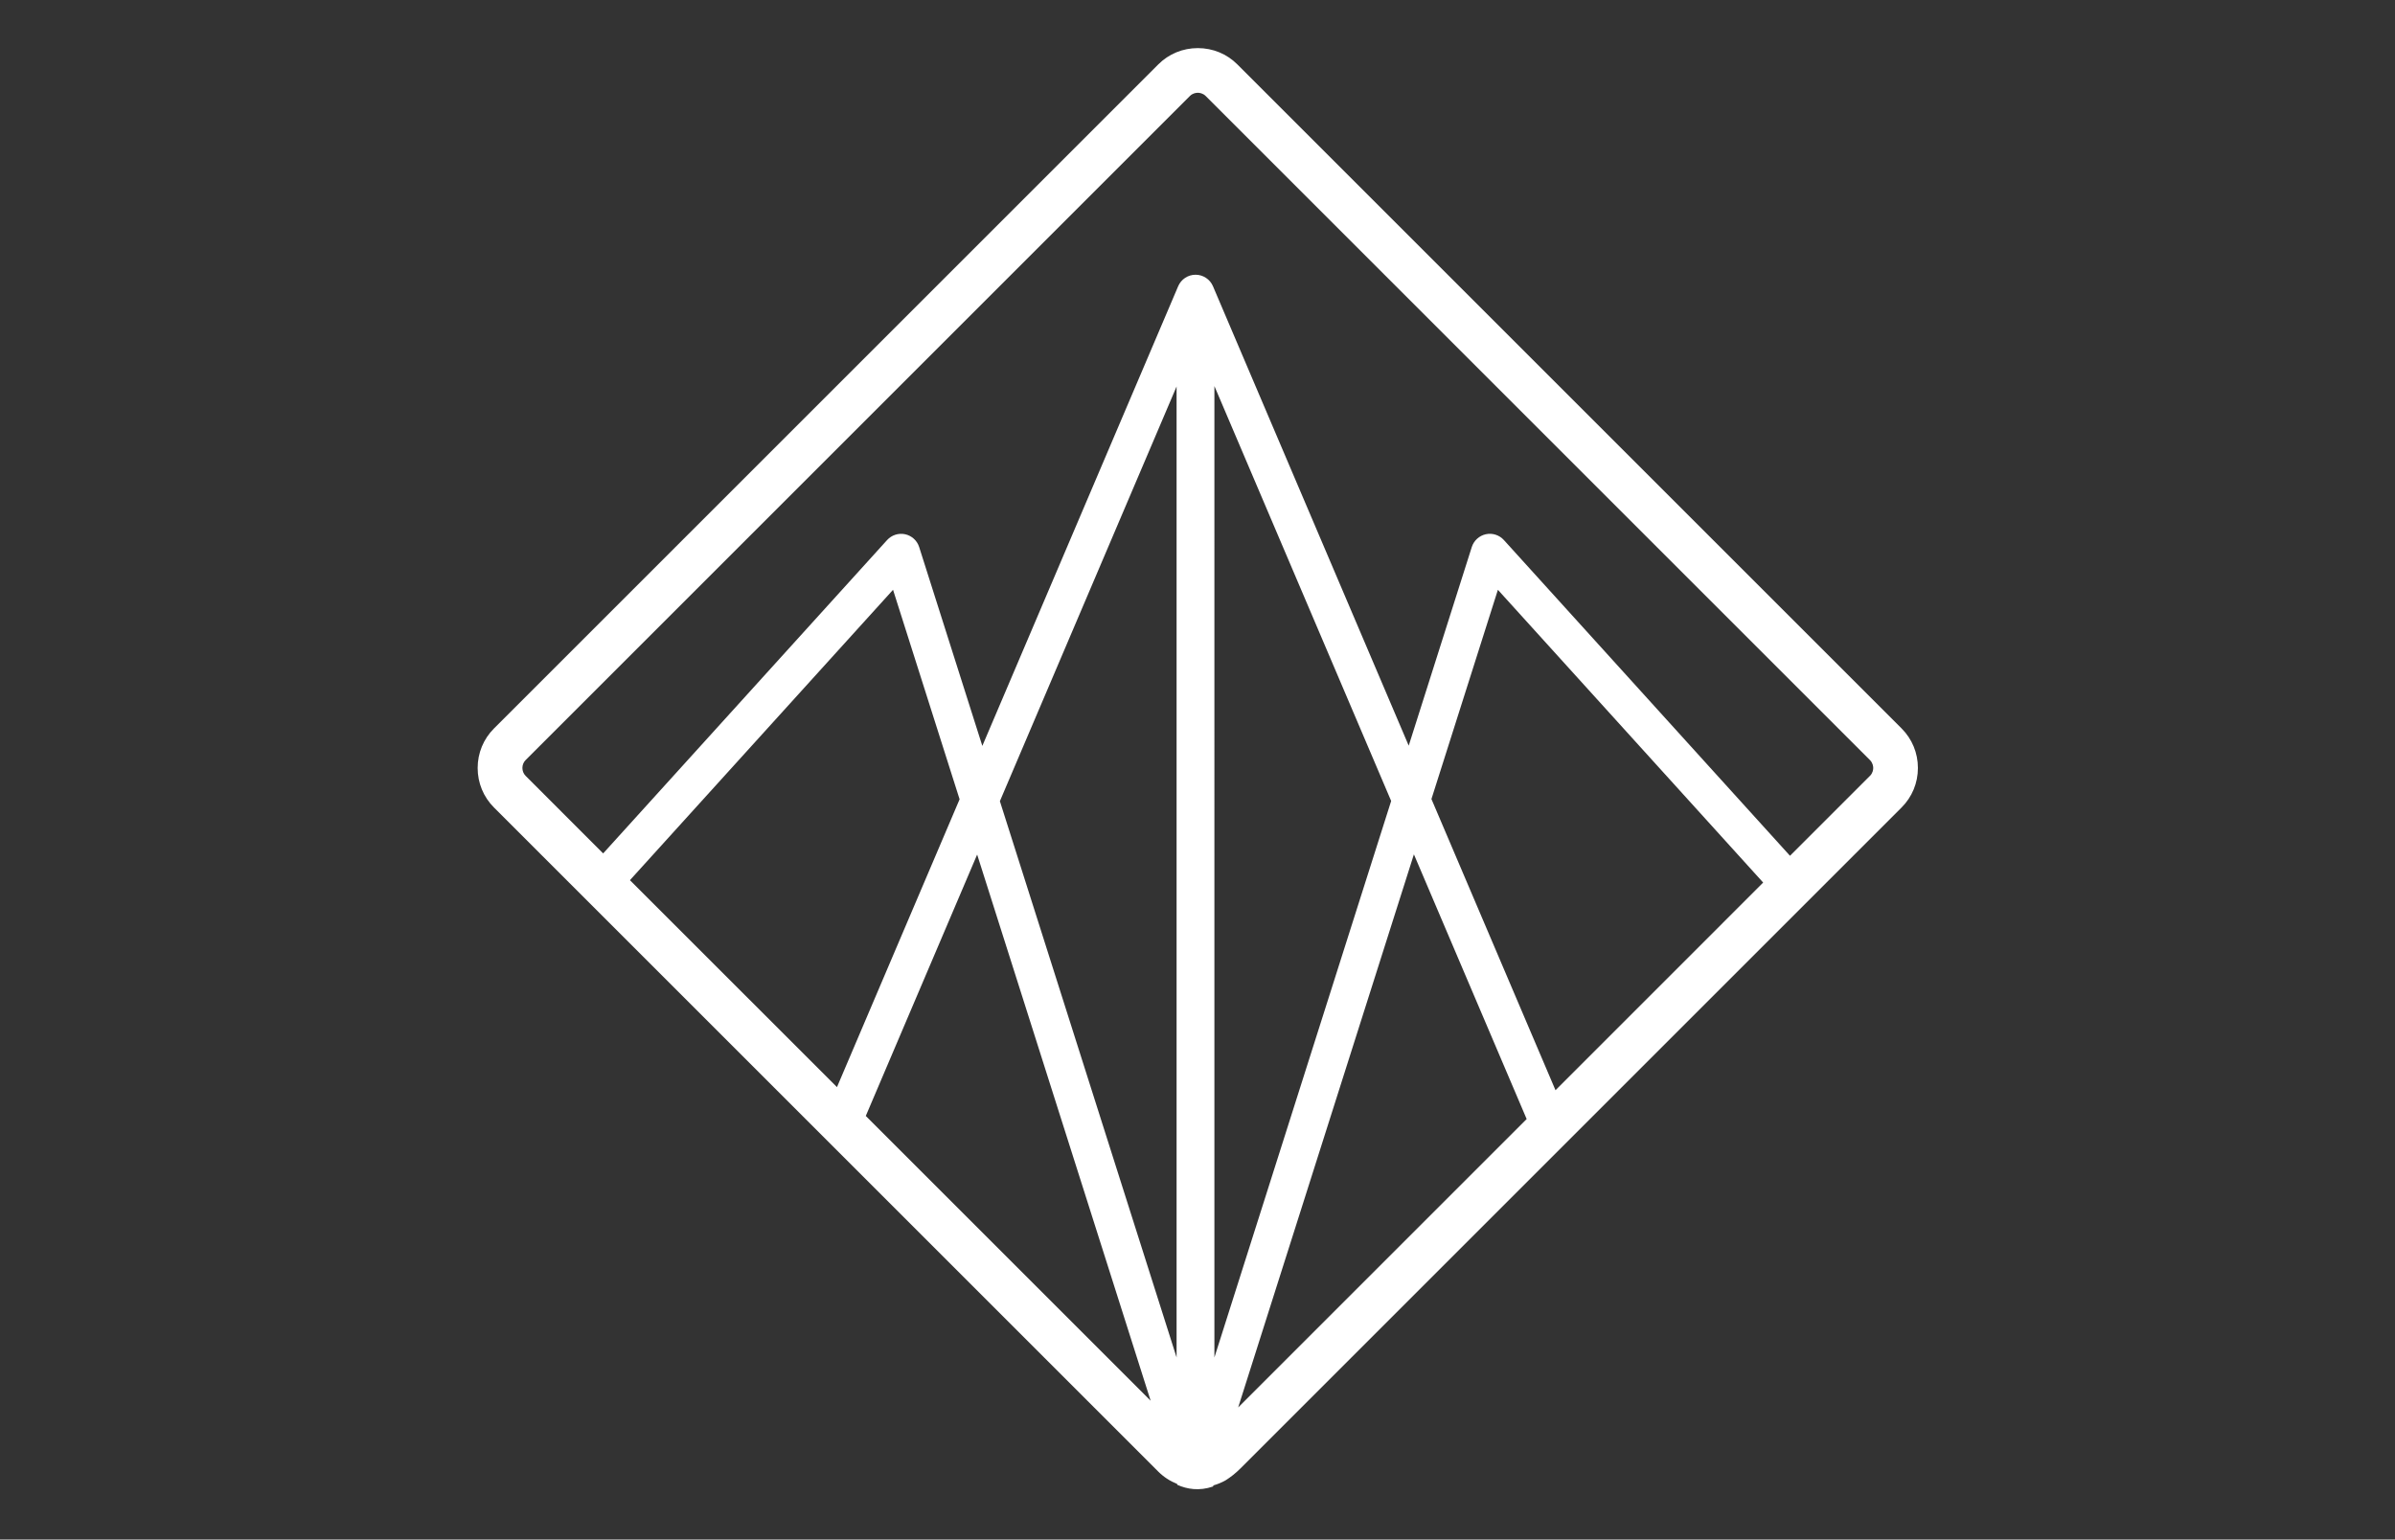 <?xml version="1.0" encoding="UTF-8"?>
<svg id="Ebene_1" data-name="Ebene 1" xmlns="http://www.w3.org/2000/svg" viewBox="0 0 1000 643">
  <rect x="0" y="0" width="1000" height="643" fill="#333333" stroke="none"/>
  <defs>
    <style>
      .cls-1 {
        fill: #ffffff;
      }
    </style>
  </defs>
  <path class="cls-1" d="m793.99,304.25L516.64,26.9c-4.39-4.4-10.26-6.81-16.51-6.81s-12.11,2.41-16.51,6.81L206.26,304.25c-4.4,4.4-6.82,10.26-6.82,16.51s2.42,12.11,6.82,16.51l255.26,255.26,20.71,20.71,1.38,1.38c2.27,2.27,4.94,3.99,7.86,5.15l.13.4c4.02,1.79,9.11,2.68,14.88.69.01-.03.03-.06.04-.09.05-.12.08-.23.13-.37,1.76-.5,3.45-1.21,5.05-2.1,2.05-1.29,4.16-2.9,6.31-5.06l275.97-275.98c4.4-4.39,6.82-10.26,6.82-16.51s-2.42-12.11-6.82-16.51m-530.96,63.38l109.86-121.28,27.79,87.49-51.2,120.22-86.44-86.43Zm98.48,98.47l46.5-109.17,72.44,228.11-118.94-118.94Zm129.77,100.86l-73.78-232.33,73.78-173.2v405.53Zm25.72,20.88l73.37-231,47.08,110.56-120.45,120.44Zm-9.93-20.88V161.25l73.8,173.29-73.8,232.42Zm142.42-111.61l-51.8-121.61,27.75-87.39,110.76,122.27-86.71,86.73Zm131.29-131.29l-33.38,33.38-119.47-131.88c-1.9-2.09-4.75-3.02-7.53-2.42-2.76.61-5,2.64-5.86,5.33l-26.34,82.98-81.73-191.89c-1.24-2.91-4.1-4.8-7.27-4.8s-6.02,1.89-7.26,4.8l-81.77,191.99-26.38-83.07c-.85-2.69-3.08-4.72-5.84-5.33-2.78-.59-5.64.33-7.54,2.42l-118.56,130.88-32.37-32.39c-1.79-1.79-1.79-4.81,0-6.6L496.82,40.1c1.17-1.17,2.58-1.35,3.3-1.35s2.13.18,3.3,1.35l277.36,277.36c1.17,1.17,1.36,2.58,1.36,3.3s-.19,2.13-1.36,3.3"/>
</svg>